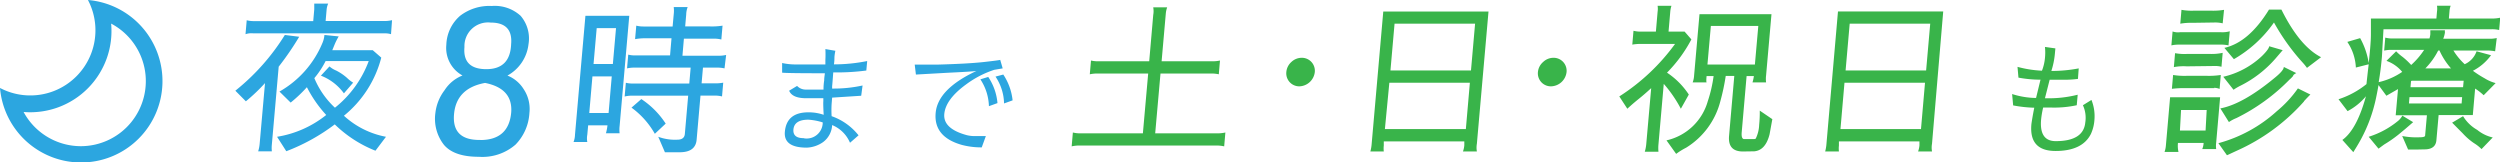<svg xmlns="http://www.w3.org/2000/svg" viewBox="0 0 292.44 19"><defs><style>.cls-1{fill:#2ca6e0;}.cls-2{fill:#39b44a;}</style></defs><title>h_time</title><g id="レイヤー_2" data-name="レイヤー 2"><g id="contents"><path class="cls-1" d="M27.53,10.61a25.64,25.64,0,0,0,5.79-6.52L35,4.3A34,34,0,0,1,32.6,7.8l-.8,9.1a4,4,0,0,0,0,.8H30.2a4.1,4.1,0,0,0,.17-.84L31,9.72a20.84,20.84,0,0,1-2.24,2.13ZM38.21,1.09l-.12,1.37H45a4,4,0,0,0,.86-.1L45.74,4A2.35,2.35,0,0,0,45,3.9H29.62a2.12,2.12,0,0,0-.9.1l.14-1.63a3.27,3.27,0,0,0,.85.1h6.93l.12-1.37c0-.39,0-.62,0-.68h1.63A2.28,2.28,0,0,0,38.21,1.09ZM34,12l-1.31-1.29a11.65,11.65,0,0,0,5-5.62,3,3,0,0,0,.26-1l1.67.17a7.72,7.72,0,0,0-.5,1l-.25.61h4.73l1,.87a12.9,12.9,0,0,1-4.37,6.8A10,10,0,0,0,45.15,16l-1.23,1.63a14.39,14.39,0,0,1-4.76-3.08,22.85,22.85,0,0,1-5.67,3.14L32.41,16a12.32,12.32,0,0,0,5.75-2.55,14.56,14.56,0,0,1-2.26-3.25A16.53,16.53,0,0,1,34,12Zm9.09-4.86h-5a10.31,10.31,0,0,1-1.32,2,9.92,9.92,0,0,0,2.41,3.46A12.56,12.56,0,0,0,43.13,7.15Zm-2.86,3.78a6,6,0,0,0-2.69-2.07l1-1.08a2.72,2.72,0,0,0,.78.48,6,6,0,0,1,1.27.86,4.07,4.07,0,0,0,.72.56Z"/><path class="cls-1" d="M51.93,16.94a4.93,4.93,0,0,1-1-3.73A5.39,5.39,0,0,1,52,10.56a4.4,4.4,0,0,1,2.1-1.73,3.67,3.67,0,0,1-1.89-3.59,4.67,4.67,0,0,1,1.62-3.4A5.65,5.65,0,0,1,57.53.7,4.48,4.48,0,0,1,60.9,1.85a4.07,4.07,0,0,1,.92,3.34,4.8,4.8,0,0,1-2.46,3.65,3.94,3.94,0,0,1,1.89,1.58,4.15,4.15,0,0,1,.68,2.78,5.75,5.75,0,0,1-1.63,3.72A5.9,5.9,0,0,1,56,18.34Q53.11,18.34,51.93,16.94Zm4.25-.56q3.34,0,3.62-3.24Q60,10.35,56.74,9.7q-3.37.62-3.63,3.67T56.18,16.37ZM54.33,5.5q-.23,2.59,2.56,2.59t2.9-2.93q.22-2.52-2.4-2.52A2.76,2.76,0,0,0,54.33,5.5Z"/><path class="cls-1" d="M71.06,14.66H68.8l-.1,1.1a2.32,2.32,0,0,0,0,.85H67.09a2.45,2.45,0,0,0,.17-.85L68.48,1.85h5.13l-1.13,12.9a3.54,3.54,0,0,0,0,.84H70.88A5.58,5.58,0,0,0,71.06,14.66Zm.13-1.44.37-4.28H69.3l-.37,4.28ZM69.43,7.49h2.26l.37-4.2H69.8ZM79.51,17.81H77.78L77,16a5.6,5.6,0,0,0,2.23.34q.82,0,.88-.67l.39-4.48H73.91a3.58,3.58,0,0,0-.84.1l.14-1.61a2.9,2.9,0,0,0,.79.09h6.63l.16-1.86H74.16a3.56,3.56,0,0,0-.81.09l.14-1.61a2.8,2.8,0,0,0,.79.09h4.1l.17-2H75.65a6.52,6.52,0,0,0-1.36.1L74.43,3a3.2,3.2,0,0,0,.83.1h3.42l.13-1.43a3.35,3.35,0,0,0,0-.84h1.63a2.56,2.56,0,0,0-.17.87l-.12,1.39H83A7.81,7.81,0,0,0,84.52,3l-.14,1.62a3.73,3.73,0,0,0-.85-.1H80l-.17,2H84a4,4,0,0,0,.94-.09L84.75,8a3.6,3.6,0,0,0-.85-.09H82.23l-.16,1.84H83.7a4.7,4.7,0,0,0,.9-.08l-.14,1.61a3.59,3.59,0,0,0-.85-.1H81.94l-.45,5.15Q81.37,17.81,79.51,17.81ZM76.6,15.65a9.68,9.68,0,0,0-2.73-3.06l1.15-1a9.89,9.89,0,0,1,2.85,2.87Z"/><path class="cls-1" d="M96.31,11.84c0-.2,0-.32,0-.35h-2q-1.64,0-2-.88l.93-.56a1.39,1.39,0,0,0,1,.43h0l2.09,0q0-.58.08-1.07c0-.33.06-.61.08-.84q-4.47,0-5-.07l0-1.13A7.3,7.3,0,0,0,93,7.54q.89,0,3.55,0l0-.53a12.09,12.09,0,0,0,0-1.27l1.17.2a4.92,4.92,0,0,0-.11.74q0,.48-.06.85a19.64,19.64,0,0,0,3.89-.39l-.1,1.11a26.57,26.57,0,0,1-3.87.22q-.11,1.48-.13,1.61l0,.28A15.7,15.7,0,0,0,100.9,10l-.16,1.2-3.4.22-.06.74a11.84,11.84,0,0,0,0,1.43,6.93,6.93,0,0,1,3.15,2.24l-1,.87a3.85,3.85,0,0,0-2.09-2.07,2.63,2.63,0,0,1-1.07,2,3.57,3.57,0,0,1-1.9.64q-2.72,0-2.56-1.85.2-2.28,2.75-2.28a5.34,5.34,0,0,1,1.79.29Q96.28,12.14,96.31,11.84Zm-2.25,4.34a1.88,1.88,0,0,0,2.18-1.86A7,7,0,0,0,94.56,14q-1.65,0-1.75,1.16-.07,1,1.19,1Z"/><path class="cls-1" d="M114.84,17.24a8.93,8.93,0,0,1-2.33-.29q-3.31-.94-3.06-3.74t4.77-4.91q-.41.07-3.34.21l-3.74.21L107,7.56c.32,0,.7,0,1.13,0l1.45,0q3.69-.1,5.55-.31T117,7l.29,1-1,.17a11.58,11.58,0,0,0-3.26,1.69q-2.41,1.75-2.57,3.47t2.63,2.48a4,4,0,0,0,1,.11q.63,0,1.23,0ZM115.6,9a6.48,6.48,0,0,1,1.08,3.06l-1,.36a6,6,0,0,0-1-3.14Zm2.85,2.74-1,.36a5.82,5.82,0,0,0-1-3.14l.91-.24A6.68,6.68,0,0,1,118.45,11.74Z"/><path class="cls-2" d="M135.75,8.6l-.62,7h7.29a4.39,4.39,0,0,0,.92-.1l-.14,1.62a4.27,4.27,0,0,0-.92-.1h-16a4.37,4.37,0,0,0-.92.1l.14-1.62a3.69,3.69,0,0,0,.9.1h7.29l.62-7h-5.93a4.13,4.13,0,0,0-.9.09l.14-1.61a3.62,3.62,0,0,0,.88.09h5.93l.47-5.42a2.46,2.46,0,0,0,0-.89h1.63a2.91,2.91,0,0,0-.16.74l-.49,5.57h5.93a4.16,4.16,0,0,0,.9-.09l-.14,1.61a4,4,0,0,0-.9-.09Z"/><path class="cls-2" d="M151.06,7.25a1.76,1.76,0,0,1,1.22-.49,1.52,1.52,0,0,1,1.52,1.67A1.88,1.88,0,0,1,152,10.1a1.52,1.52,0,0,1-1.53-1.67A1.77,1.77,0,0,1,151.06,7.25Z"/><path class="cls-2" d="M172.76,16.81a2.57,2.57,0,0,0,0,.91h-1.63a2.79,2.79,0,0,0,.16-.72l0-.46h-9.42l0,.48a3.07,3.07,0,0,0,0,.7H160.3a4.65,4.65,0,0,0,.15-.87l1.36-15.5h12.31Zm-1.29-1.71.47-5.42h-9.42L162,15.1Zm-8.82-6.86h9.42l.48-5.47h-9.42Z"/><path class="cls-2" d="M180.51,7.25a1.76,1.76,0,0,1,1.22-.49,1.52,1.52,0,0,1,1.52,1.67,1.88,1.88,0,0,1-1.82,1.67,1.52,1.52,0,0,1-1.53-1.67A1.77,1.77,0,0,1,180.51,7.25Z"/><path class="cls-2" d="M196.62,12.72a15,15,0,0,0-2-2.91L194,16.88a4.66,4.66,0,0,0,0,.87H192.4a4.46,4.46,0,0,0,.17-.87l.58-6.57q-.76.7-1.47,1.27t-1.32,1.14l-.94-1.44a24.06,24.06,0,0,0,6.52-6.14h-4a5.07,5.07,0,0,0-1,.08l.14-1.62a3.37,3.37,0,0,0,.87.1h1.75l.2-2.32a2.29,2.29,0,0,0,0-.7h1.62a2.87,2.87,0,0,0-.14.7l-.2,2.32h1.88l.79.91A16.37,16.37,0,0,1,195,8.5a9,9,0,0,1,2.55,2.56Zm7.26,5q-1.79,0-1.62-1.84l.61-7h-1a25.7,25.7,0,0,1-.64,3,9,9,0,0,1-4,5.4,8,8,0,0,0-1.16.72l-1.13-1.58a6.51,6.51,0,0,0,4.83-4.58,16,16,0,0,0,.68-2.94h-.82q-.06.65,0,.74H198a2.71,2.71,0,0,0,.17-.82l.63-7.16h8.42l-.63,7.16a3.26,3.26,0,0,0,0,.82H205a4.54,4.54,0,0,0,.16-.74h-.85l-.57,6.55q-.07.76.25.82h1c.24,0,.38,0,.41-.1a4,4,0,0,0,.38-1.57,14.2,14.2,0,0,0,.07-1.66l1.47,1L207,15.7q-.47,1.88-1.79,2Zm1.4-10.17.4-4.52h-5.55l-.4,4.52Z"/><path class="cls-2" d="M226,16.81a2.57,2.57,0,0,0,0,.91h-1.63a2.79,2.79,0,0,0,.16-.72l0-.46h-9.42l0,.48a3.07,3.07,0,0,0,0,.7H213.5a4.65,4.65,0,0,0,.15-.87L215,1.34h12.31Zm-1.29-1.71.47-5.42h-9.42l-.47,5.42Zm-8.82-6.86h9.42l.48-5.47h-9.42Z"/><path class="cls-2" d="M239.21,6.79a6.17,6.17,0,0,0,0-1.3l1.22.17-.06.64a9.33,9.33,0,0,1-.41,2A16.88,16.88,0,0,0,243.16,8l-.09,1.23a12.92,12.92,0,0,1-1.48.1h-1.83l-.55,2.16a13.82,13.82,0,0,0,3.83-.41l-.11,1.23a12.51,12.51,0,0,1-3,.27H239a10.53,10.53,0,0,0-.24,1.41q-.22,2.52,1.71,2.52,3.26,0,3.46-2.2a3.5,3.5,0,0,0-.28-2l1-.62A5.11,5.11,0,0,1,245,14a4.76,4.76,0,0,1-.41,1.66q-1,2-4.14,2t-2.82-3.18q.11-.77.33-1.88a15.11,15.11,0,0,1-2.47-.27L235.37,11a9.48,9.48,0,0,0,2.8.46l.52-2.14a14,14,0,0,1-2.58-.24L236,7.82a13.12,13.12,0,0,0,2.86.45A5.43,5.43,0,0,0,239.21,6.79Z"/><path class="cls-2" d="M254.83,17.77H253.2a2.87,2.87,0,0,0,.16-.78l.49-5.61h5.85l-.46,5.3a2.83,2.83,0,0,0,0,.76h-1.63a2.18,2.18,0,0,0,.16-.72h-3A3.21,3.21,0,0,0,254.83,17.77Zm5-14a3.24,3.24,0,0,0,1-.11l-.15,1.65a4,4,0,0,0-.71-.09h-5.09a3.87,3.87,0,0,0-.88.09l.14-1.63a1.92,1.92,0,0,0,.86.09Zm-.8,6.54h-3.27a12.05,12.05,0,0,0-1.7.08l.14-1.62a8.12,8.12,0,0,0,1.57.1h2.41a9,9,0,0,0,1.6-.1l-.14,1.63A1.88,1.88,0,0,0,259,10.27Zm-3.23-2.55a6,6,0,0,0-1.51.09l.14-1.63a6.2,6.2,0,0,0,1.42.09h2.66A6.08,6.08,0,0,0,260,6.18l-.14,1.63a2.81,2.81,0,0,0-.77-.09Zm2.33,5.11h-3L255,15.27h3Zm-1.62-10.2a7.48,7.48,0,0,0-1.47.1l.14-1.62a6.65,6.65,0,0,0,1.42.1h2.13a7.42,7.42,0,0,0,1.43-.1L260,2.73a3.8,3.8,0,0,0-.87-.1Zm13,9.2a23,23,0,0,1-7.86,5.76l-1.15.53-1-1.41A16.62,16.62,0,0,0,266.34,13a13.4,13.4,0,0,0,2.46-2.66l1.46.72Q269.94,11.37,269.52,11.83Zm-1.26-3a3.36,3.36,0,0,1-.43.44,22.72,22.72,0,0,1-6.21,4.5,4.2,4.2,0,0,0-.88.47l-1-1.6q2.67-.51,6.42-3.63,1-.82,1-1.22l1.46.72A1.54,1.54,0,0,0,268.26,8.79Zm-1.23-3-.86,1a13.38,13.38,0,0,1-4.05,3.14,6.46,6.46,0,0,0-.84.49l-1.2-1.52a9.77,9.77,0,0,0,4.53-2.43q.81-.8.84-1.14Zm-6.82-.27q2.87-.65,5.22-4.48h1.45q2.13,4.29,4.64,5.57l-1.65,1.25a6.41,6.41,0,0,0-.53-.65A24.87,24.87,0,0,1,266,2.63a14.56,14.56,0,0,1-4.69,4.29Z"/><path class="cls-2" d="M282.8,17.49h-.37l-.74,0L281,15.91a8.63,8.63,0,0,0,2,.15c.44,0,.67-.06.68-.19l.21-2.39h-3.65l.27-3.06-1.36.78h0l-.92-1.25q-.11.63-.25,1.31a17.79,17.79,0,0,1-2.3,5.89l-.4.65L274,16.37q1.68-1.2,2.76-5.11A7,7,0,0,1,274.61,13l-1.06-1.39a10.21,10.21,0,0,0,3.27-1.77q.11-1.06.26-2.32l-1.5.38a5.84,5.84,0,0,0-1-3l1.5-.44a8.72,8.72,0,0,1,1,2.91q.08-.65.17-1.69t.09-1.67V2.17H285l.07-.82a2.28,2.28,0,0,0,0-.68h1.6a2.32,2.32,0,0,0-.14.68l-.07.82h5.09a4.4,4.4,0,0,0,.92-.1l-.13,1.44a3.71,3.71,0,0,0-.9-.09H278.81l-.18,3.19q-.13,1.54-.38,3A8,8,0,0,0,281,8.41a4.19,4.19,0,0,0-1.84-1.29L280.29,6a5.73,5.73,0,0,0,.76.66,8.46,8.46,0,0,1,1,.94,9.07,9.07,0,0,0,1.52-1.77h-3.82a3.81,3.81,0,0,0-.86.09l.13-1.52a3,3,0,0,0,.88.1h4.29a2.63,2.63,0,0,0,.1-.49V3.54H286a.86.86,0,0,0,0,.26,3.34,3.34,0,0,1-.2.73h5.36a3.46,3.46,0,0,0,.9-.08L291.87,6a4.89,4.89,0,0,0-.88-.09h-4a7.67,7.67,0,0,0,1.32,1.6A2.58,2.58,0,0,0,289.7,6l1.69.46a6,6,0,0,1-2.12,1.82,12.61,12.61,0,0,0,1.39.89,4.59,4.59,0,0,0,1.27.55l-1.4,1.42a6.79,6.79,0,0,0-1-.78l-.27,3.1h-4l-.26,2.95q-.09,1-1.25,1.06Zm-1.46-2.39-.81.67a15.06,15.06,0,0,1-1.65,1.14l-.65.48L277.08,16a10.22,10.22,0,0,0,3.51-1.92,2.4,2.4,0,0,0,.43-.55l1.26.76Zm6.61-3,.06-.74h-6.16l-.06.74Zm.17-1.9.07-.76h-6.08l-.08.06-.06.7Zm-2.78-4.29h-.13A8.41,8.41,0,0,1,283.71,8h3A8.28,8.28,0,0,1,285.34,5.86Zm4.94,11.53a4.71,4.71,0,0,0-.89-.7,7.29,7.29,0,0,1-1.29-1.12l-1.26-1.27,1.28-.76a4.56,4.56,0,0,0,1.65,1.6,4.42,4.42,0,0,0,1.82.89Z"/><path id="moon" class="cls-1" d="M10.29,0A7.62,7.62,0,0,1,0,10.29,9.52,9.52,0,1,0,10.29,0ZM9.48,17.1a7.62,7.62,0,0,1-6.72-4A9.5,9.5,0,0,0,13,2.76,7.61,7.61,0,0,1,9.48,17.1Z"/></g></g></svg>